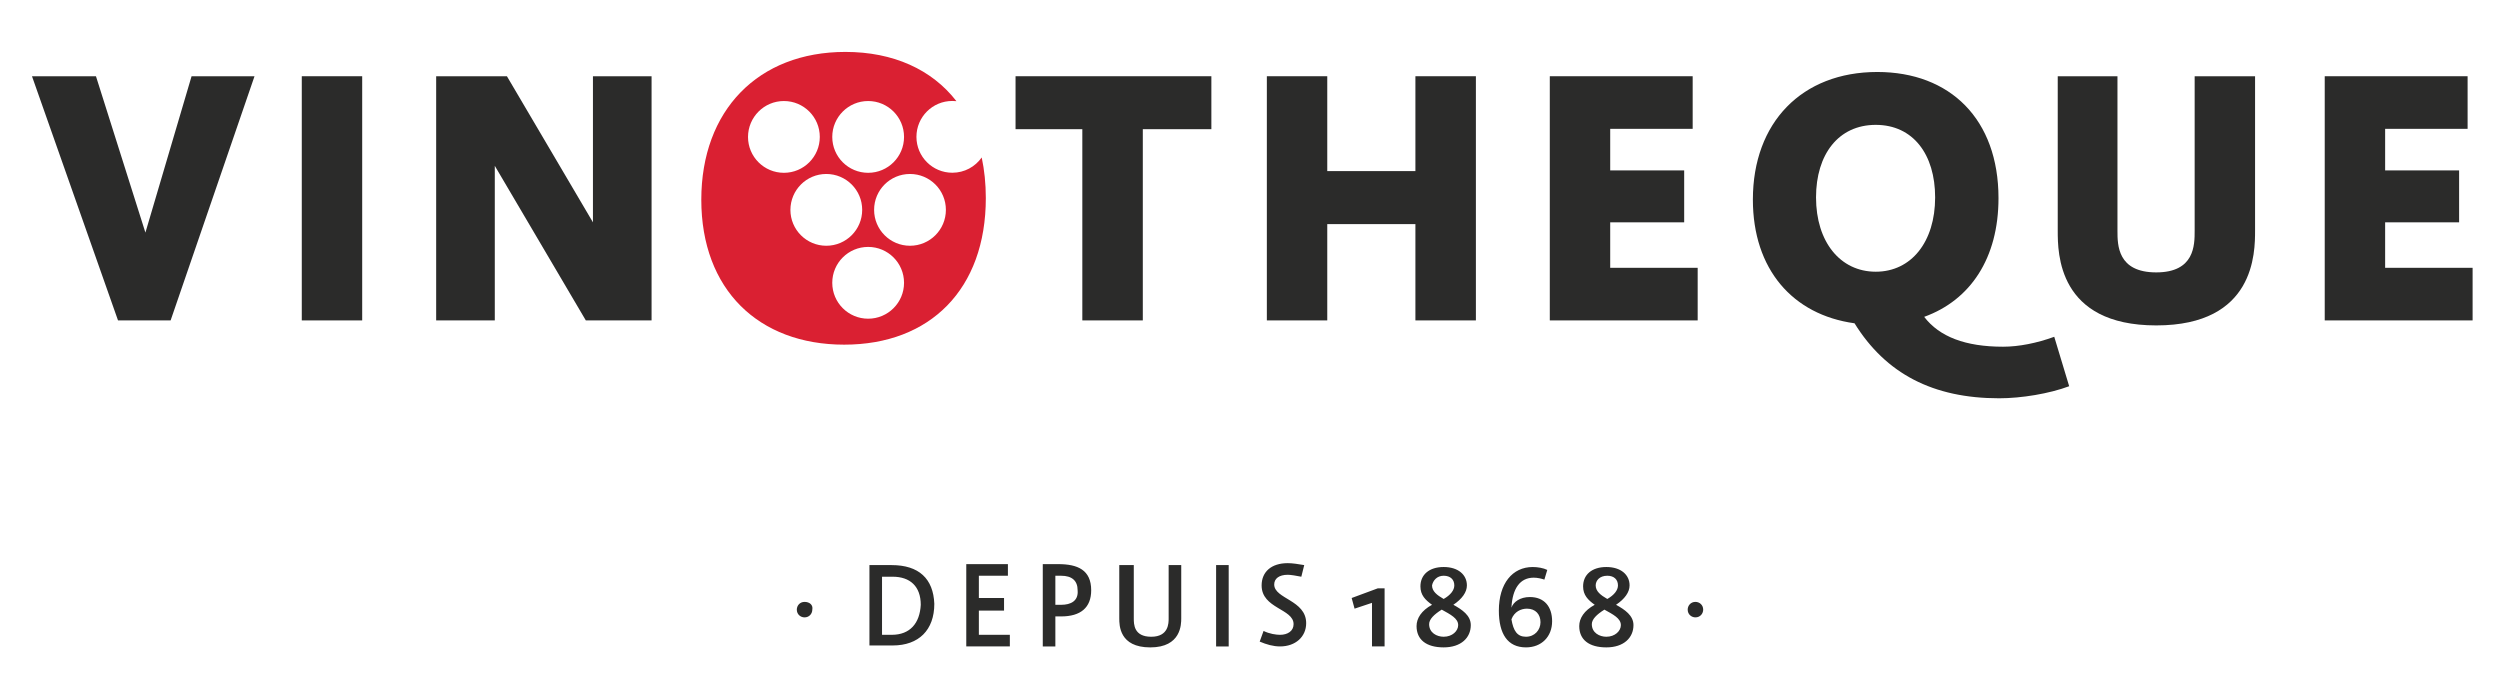 <?xml version="1.0" encoding="UTF-8" standalone="no"?>
<svg
   version="1.1"
   data-name="Mode Isolation"
   id="logo-full"
   x="0px"
   y="0px"
   viewBox="0 0 365 101"
   style="enable-background:new 0 0 365 101;"
   xml:space="preserve"
   width="365"
   height="101"
   xmlns="http://www.w3.org/2000/svg"
   xmlns:svg="http://www.w3.org/2000/svg"><defs
   id="defs27" />
    <polygon
   fill="#2B2B2A"
   points="27.97,11.13 21.23,33.96 14.01,11.13 4.67,11.13 17.23,46.78 24.91,46.78 37.16,11.13 "
   id="polygon2" />
    <rect
   fill="#2B2B2A"
   x="44.06"
   y="11.13"
   width="8.82"
   height="35.65"
   id="rect4" />
    <polygon
   fill="#2B2B2A"
   points="86.57,11.13 86.57,32.46 74.01,11.13 63.68,11.13 63.68,46.78 72.24,46.78 72.24,24.21 85.53,46.78  95.13,46.78 95.13,11.13 "
   id="polygon6" />
    <polygon
   fill="#2B2B2A"
   points="176.86,11.13 148.27,11.13 148.27,18.86 158.02,18.86 158.02,46.78 166.85,46.78 166.85,18.86  176.86,18.86 "
   id="polygon8" />
    <polygon
   fill="#2B2B2A"
   points="206.65,11.13 206.65,24.98 193.78,24.98 193.78,11.13 184.96,11.13 184.96,46.78 193.78,46.78  193.78,32.72 206.65,32.72 206.65,46.78 215.48,46.78 215.48,11.13 "
   id="polygon10" />
    <polygon
   fill="#2B2B2A"
   points="235.09,39.1 235.09,32.46 245.89,32.46 245.89,24.88 235.09,24.88 235.09,18.81 247.13,18.81  247.13,11.13 226.27,11.13 226.27,46.78 247.86,46.78 247.86,39.1 "
   id="polygon12" />
    <path
   fill="#2B2B2A"
   d="M265.14,28.82c0-6.28,3.27-10.59,8.72-10.59c5.45,0,8.67,4.31,8.67,10.59c0,6.49-3.48,10.85-8.67,10.85  C268.67,39.67,265.14,35.31,265.14,28.82 M299.92,49.17c-2.54,0.93-5.19,1.45-7.47,1.45c-5.5,0-9.29-1.45-11.52-4.36  c6.75-2.44,10.85-8.56,10.85-17.33c0-11.52-7.06-18.42-17.7-18.42c-11,0-18.16,7.37-18.16,18.63c0,10.17,5.81,16.82,14.84,18.06  c4.57,7.37,11.47,10.95,21.12,10.95c3.22,0,7.32-0.67,10.22-1.76L299.92,49.17z"
   id="path14" />
    <path
   fill="#2B2B2A"
   d="M309.15,11.13h-8.72V33.7c0,3.22,0,13.81,14.38,13.81c14.43,0,14.43-10.64,14.43-13.86V11.13h-8.82V33.7  c0,2.08,0,6.07-5.61,6.07c-5.66,0-5.66-4-5.66-6.07V11.13z"
   id="path16" />
    <polygon
   fill="#2B2B2A"
   points="348.23,39.1 348.23,32.46 359.03,32.46 359.03,24.88 348.23,24.88 348.23,18.81 360.27,18.81  360.27,11.13 339.41,11.13 339.41,46.78 361,46.78 361,39.1 "
   id="polygon18" />
    <path
   fill="#DA2032"
   d="M120.64,25.4c2.89,0,5.24,2.34,5.24,5.24c0,2.89-2.34,5.24-5.24,5.24c-2.89,0-5.24-2.34-5.24-5.24  C115.41,27.74,117.75,25.4,120.64,25.4 M132.86,25.4c2.89,0,5.24,2.34,5.24,5.24c0,2.89-2.34,5.24-5.24,5.24  c-2.89,0-5.24-2.34-5.24-5.24C127.62,27.74,129.96,25.4,132.86,25.4z M114.45,14.75c2.89,0,5.24,2.34,5.24,5.24  c0,2.89-2.34,5.24-5.24,5.24c-2.89,0-5.24-2.34-5.24-5.24C109.22,17.1,111.56,14.75,114.45,14.75z M126.75,36.05  c2.89,0,5.24,2.34,5.24,5.24c0,2.89-2.34,5.24-5.24,5.24c-2.89,0-5.24-2.34-5.24-5.24C121.51,38.39,123.86,36.05,126.75,36.05z   M123.43,7.58c-12.75,0-21.04,8.54-21.04,21.58c0,13.11,8.36,21.16,20.86,21.16c12.56,0,20.68-8.12,20.68-21.4  c0-2.12-0.21-4.1-0.6-5.93c-0.95,1.35-2.51,2.23-4.29,2.23c-2.89,0-5.24-2.34-5.24-5.24c0-2.89,2.34-5.24,5.24-5.24  c0.2,0,0.4,0.01,0.6,0.03C136.05,10.14,130.41,7.58,123.43,7.58z M126.75,14.75c2.89,0,5.24,2.34,5.24,5.24  c0,2.89-2.34,5.24-5.24,5.24c-2.89,0-5.24-2.34-5.24-5.24C121.51,17.1,123.86,14.75,126.75,14.75z"
   id="path20" />
    
<path
   style="fill:#2b2b2a;stroke-width:1.414"
   d="m 247.534,87.875 c -0.707,0 -1.131,0.566 -1.131,1.131 0,0.707 0.566,1.131 1.131,1.131 0.707,0 1.131,-0.566 1.131,-1.131 0,-0.707 -0.566,-1.131 -1.131,-1.131 m -13.007,5.09 c -0.99,0 -2.121,-0.566 -2.121,-1.838 0,-0.707 0.707,-1.414 1.838,-2.121 1.272,0.707 2.403,1.272 2.403,2.262 0,0.848 -0.848,1.697 -2.121,1.697 z m 0.141,-8.907 c 0.99,0 1.555,0.566 1.555,1.414 0,0.707 -0.566,1.414 -1.555,1.979 -0.99,-0.566 -1.697,-1.131 -1.697,-1.979 0,-0.707 0.566,-1.414 1.697,-1.414 z m 1.272,4.241 c 1.272,-0.848 1.979,-1.838 1.979,-2.828 0,-1.555 -1.272,-2.686 -3.393,-2.686 -2.121,0 -3.393,1.131 -3.393,2.828 0,1.272 0.707,1.979 1.697,2.686 -1.555,0.848 -2.262,1.979 -2.262,3.11 0,1.979 1.414,3.11 3.959,3.11 2.545,0 3.959,-1.414 3.959,-3.252 0,-1.414 -1.272,-2.262 -2.545,-2.969 z m -13.148,4.666 c -1.272,0 -1.838,-0.848 -2.121,-2.545 0.424,-1.131 1.414,-1.555 2.262,-1.555 1.272,0 1.979,0.848 1.979,1.979 0,1.131 -0.848,2.121 -2.121,2.121 z m 0.566,-5.797 c -1.414,0 -2.403,0.707 -2.686,1.555 0.141,-2.828 1.272,-4.383 3.252,-4.383 0.566,0 1.131,0.141 1.555,0.283 l 0.424,-1.414 c -0.566,-0.283 -1.414,-0.424 -2.121,-0.424 -2.969,0 -4.948,2.403 -4.948,6.362 0,3.393 1.272,5.372 3.959,5.372 2.262,0 3.817,-1.555 3.817,-3.817 0,-2.121 -1.131,-3.534 -3.252,-3.534 z m -12.583,5.797 c -0.99,0 -2.121,-0.566 -2.121,-1.838 0,-0.707 0.707,-1.414 1.838,-2.121 1.272,0.707 2.403,1.272 2.403,2.262 0,0.848 -0.848,1.697 -2.121,1.697 z m 0,-8.907 c 0.99,0 1.555,0.566 1.555,1.414 0,0.707 -0.566,1.414 -1.555,1.979 -0.99,-0.566 -1.697,-1.131 -1.697,-1.979 0.141,-0.707 0.707,-1.414 1.697,-1.414 z m 1.414,4.241 c 1.272,-0.848 1.979,-1.838 1.979,-2.828 0,-1.555 -1.272,-2.686 -3.393,-2.686 -2.121,0 -3.393,1.131 -3.393,2.828 0,1.272 0.707,1.979 1.697,2.686 -1.555,0.848 -2.262,1.979 -2.262,3.11 0,1.979 1.414,3.11 3.959,3.11 2.545,0 3.959,-1.414 3.959,-3.252 0,-1.414 -1.272,-2.262 -2.545,-2.969 z m -11.028,-2.403 -3.817,1.414 0.424,1.555 2.545,-0.848 v 6.362 h 1.838 V 85.896 Z M 188.014,82.22 c -2.403,0 -3.817,1.272 -3.817,3.252 0,3.393 4.666,3.393 4.666,5.655 0,0.99 -0.848,1.555 -1.979,1.555 -0.566,0 -1.555,-0.141 -2.403,-0.566 l -0.566,1.555 c 0.99,0.424 1.979,0.707 2.969,0.707 2.262,0 3.817,-1.414 3.817,-3.393 0,-3.393 -4.666,-3.534 -4.666,-5.655 0,-0.848 0.707,-1.414 1.979,-1.414 0.424,0 1.272,0.141 1.979,0.283 l 0.424,-1.697 C 189.569,82.361 188.721,82.22 188.014,82.22 Z m -8.624,0.283 h -1.838 v 11.876 h 1.838 z m -14.138,0 h -1.838 v 7.776 c 0,0.99 0,4.241 4.524,4.241 4.524,0 4.524,-3.393 4.524,-4.241 v -7.776 h -1.838 v 7.776 c 0,0.707 0,2.686 -2.545,2.686 -2.545,0 -2.545,-1.838 -2.545,-2.686 v -7.776 z m -10.321,5.797 c -0.283,0 -0.566,0 -0.848,0 v -4.241 c 0.283,0 0.566,0 0.848,0 1.555,0 2.403,0.707 2.403,2.121 0.141,1.555 -0.99,2.121 -2.403,2.121 z m -0.424,-5.938 c -0.566,0 -1.697,0 -2.262,0 v 12.017 h 1.838 v -4.383 c 0.283,0 0.566,0 0.848,0 2.828,0 4.383,-1.272 4.383,-3.817 0,-2.969 -1.979,-3.817 -4.807,-3.817 z m -11.593,10.321 v -3.534 h 3.676 v -1.838 h -3.676 v -3.252 h 4.241 v -1.697 h -6.079 v 12.017 h 6.362 v -1.697 z m -12.724,0 c -0.424,0 -0.848,0 -1.414,0 v -8.483 c 0.424,0 0.848,0 1.555,0 2.545,0 4.1,1.414 4.1,4.1 -0.141,2.686 -1.555,4.383 -4.241,4.383 z m 0,-10.179 c -1.272,0 -2.403,0 -3.252,0 v 11.734 c 1.272,0 1.979,0 3.393,0 3.817,0 6.079,-2.262 6.079,-6.079 -0.141,-3.676 -2.262,-5.655 -6.221,-5.655 z m -12.724,5.372 c -0.707,0 -1.131,0.566 -1.131,1.131 0,0.707 0.566,1.131 1.131,1.131 0.707,0 1.131,-0.566 1.131,-1.131 0.141,-0.707 -0.424,-1.131 -1.131,-1.131 z"
   id="path24" /></svg>
